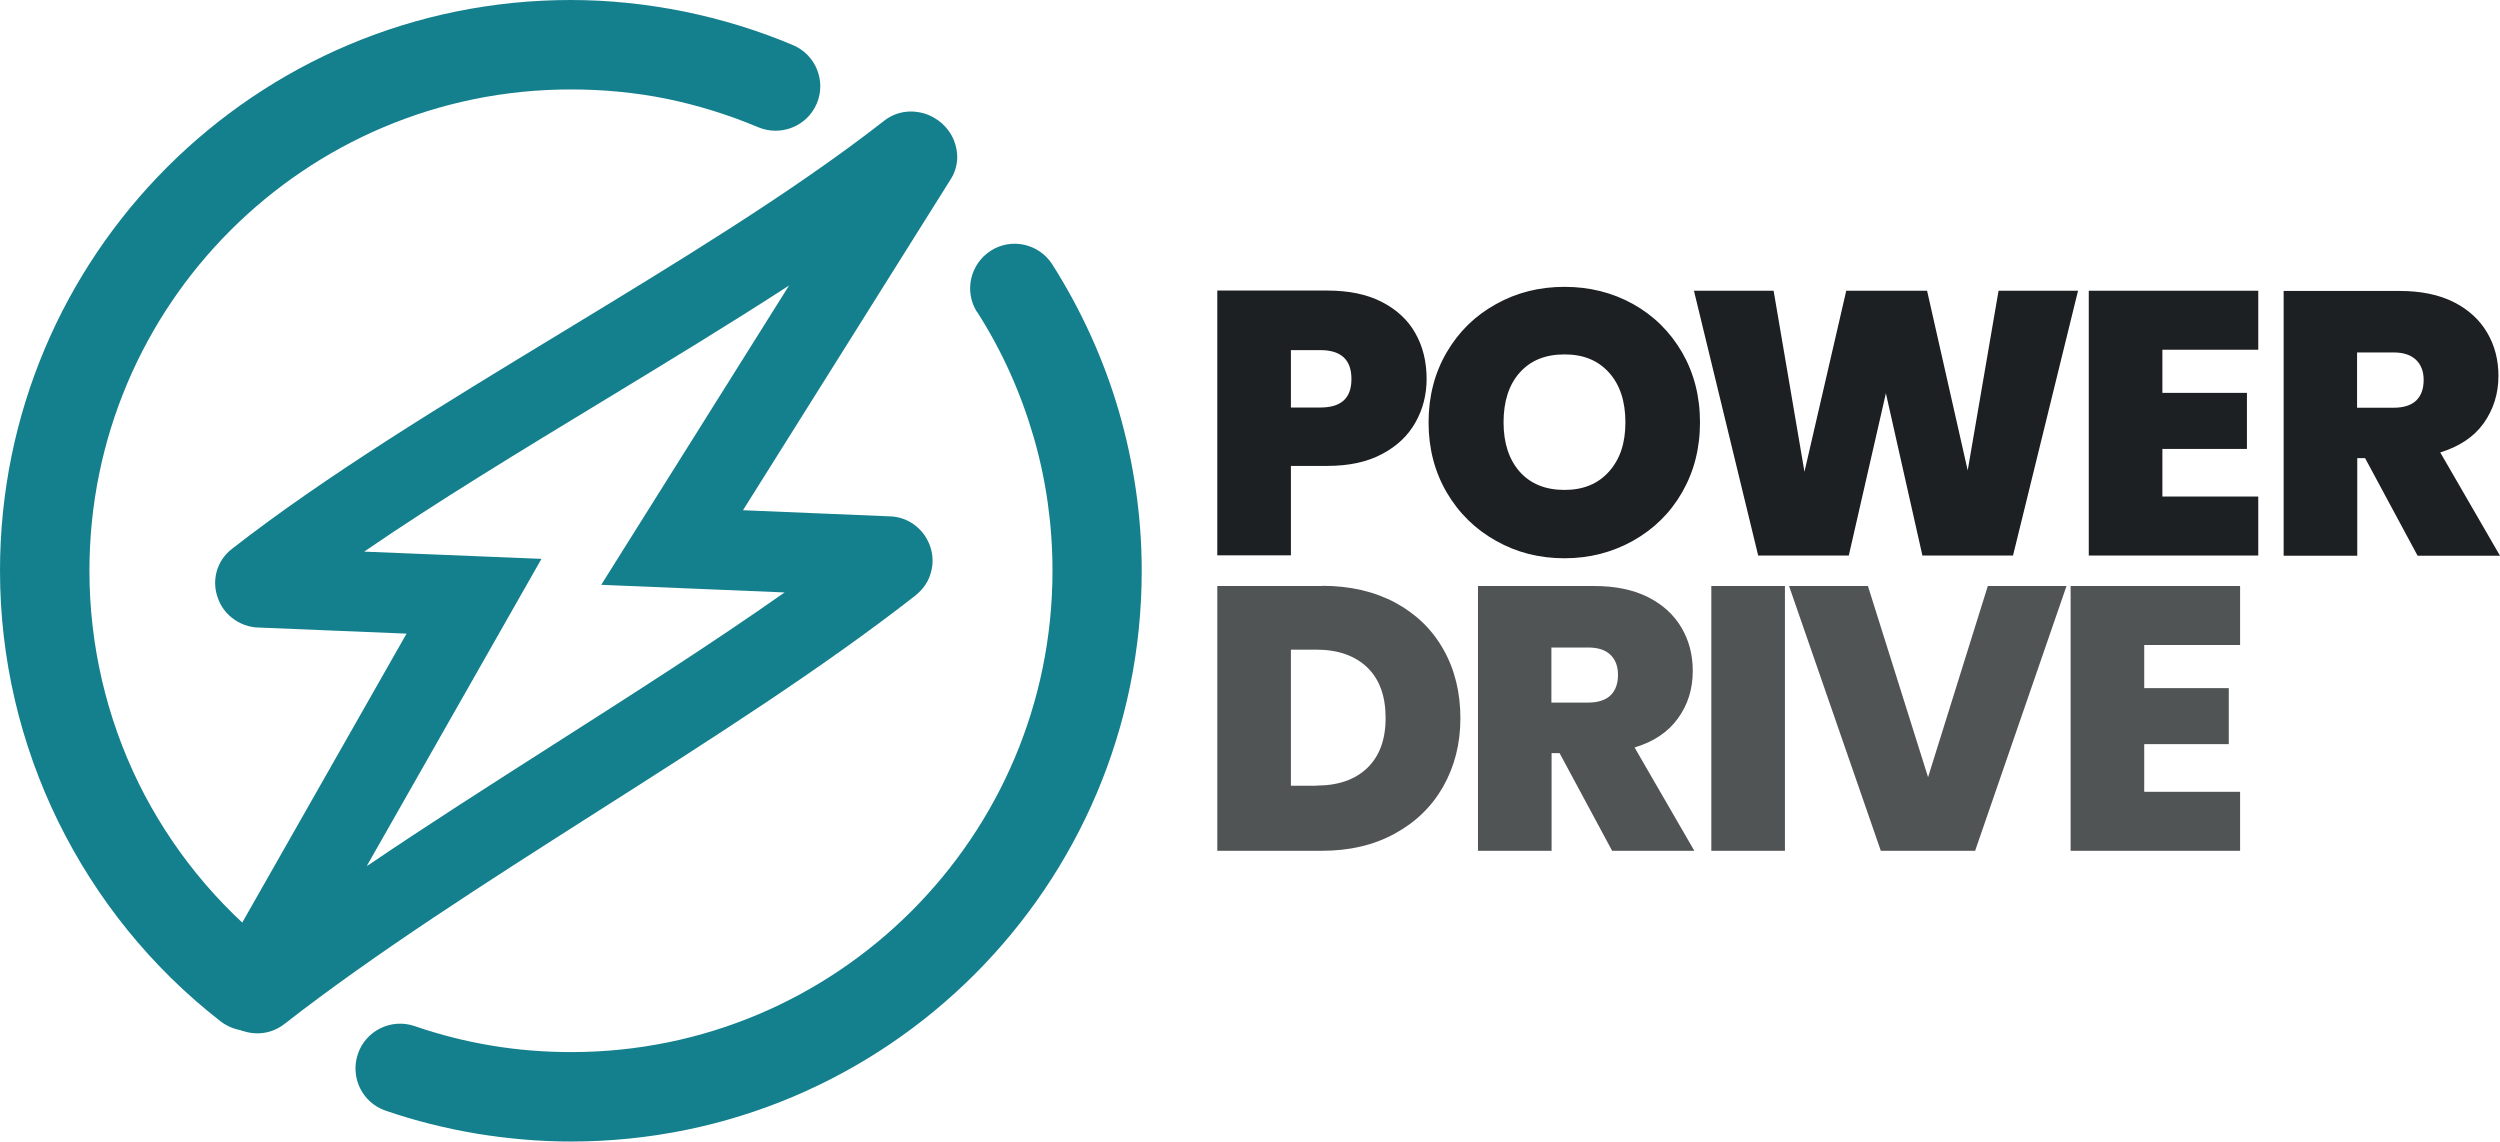 <?xml version="1.0" encoding="UTF-8"?><svg id="Layer_2" xmlns="http://www.w3.org/2000/svg" width="128.03" height="58.46" xmlns:xlink="http://www.w3.org/1999/xlink" viewBox="0 0 128.03 58.46"><defs><style>.cls-1{fill:none;}.cls-2{fill:#515455;}.cls-3{fill:#14808e;}.cls-4{fill:#1c2023;}.cls-5{clip-path:url(#clippath);}</style><clipPath id="clippath"><rect class="cls-1" y="0" width="128.03" height="58.46"/></clipPath></defs><g id="Layer_1-2"><g class="cls-5"><path class="cls-3" d="M10.96,51.39c-.22-.61-.2-1.27.17-1.9h0s9.69-17.04,9.69-17.04l-7.52-.31c-.55,0-1.04-.2-1.42-.5h0c-.32-.25-.57-.59-.71-.98-.17-.43-.2-.91-.08-1.37.12-.45.38-.87.8-1.19h0c4.81-3.75,10.84-7.41,16.87-11.07,5.91-3.59,11.82-7.18,16.46-10.8h0c.67-.55,1.46-.62,2.15-.41.31.1.6.27.85.48.27.24.49.54.63.88.26.65.25,1.38-.2,2.06l-10.6,16.89,7.44.31c.54,0,1.01.18,1.38.47h0c.34.26.59.61.74,1,.16.42.2.89.08,1.35-.11.46-.37.88-.78,1.21l-.02.02c-4.81,3.76-10.56,7.42-16.31,11.08-5.68,3.62-11.36,7.24-16,10.86h0c-.69.54-1.49.59-2.17.36-.3-.1-.58-.27-.82-.48-.28-.25-.5-.57-.63-.92M18.81,44.34c3.08-2.09,6.33-4.16,9.57-6.23,4.06-2.59,8.12-5.18,11.8-7.77l-9.39-.39,9.62-15.33c-3.05,1.98-6.3,3.95-9.54,5.92-4.23,2.57-8.46,5.13-12.22,7.71l9.08.37-8.93,15.7Z"/><path class="cls-3" d="M14.1,48.69c1,.78,1.18,2.21.4,3.21-.78,1-2.21,1.18-3.21.4-3.55-2.76-6.37-6.28-8.31-10.23-1.94-3.96-2.98-8.34-2.98-12.84,0-8.07,3.27-15.38,8.56-20.67C13.85,3.27,21.16,0,29.23,0c1.92,0,3.87.2,5.8.59,1.91.39,3.78.96,5.58,1.72,1.16.49,1.71,1.83,1.22,2.99-.49,1.16-1.83,1.7-2.99,1.22-1.52-.64-3.1-1.13-4.7-1.46-1.58-.32-3.22-.48-4.91-.48-6.81,0-12.97,2.76-17.43,7.22-4.46,4.46-7.22,10.62-7.22,17.43,0,3.82.88,7.52,2.5,10.84,1.63,3.32,4.01,6.28,7.02,8.62"/><path class="cls-3" d="M50.04,15.99c-.68-1.06-.36-2.47.7-3.15,1.06-.68,2.47-.36,3.15.7,1.49,2.35,2.64,4.88,3.41,7.52.77,2.66,1.17,5.41,1.17,8.17,0,8.07-3.27,15.38-8.56,20.67-5.29,5.29-12.6,8.56-20.67,8.56-1.6,0-3.21-.14-4.81-.4-1.6-.27-3.17-.66-4.68-1.18-1.2-.41-1.83-1.71-1.42-2.91.41-1.2,1.71-1.83,2.91-1.42,1.3.45,2.62.78,3.95,1,1.32.22,2.68.33,4.06.33,6.81,0,12.97-2.76,17.43-7.22,4.46-4.46,7.22-10.62,7.22-17.43,0-2.36-.33-4.69-.98-6.9-.65-2.23-1.61-4.37-2.87-6.34"/><path class="cls-2" d="M114.72,33.03v-3.02h-8.68v13.56h8.68v-3.02h-4.91v-2.44h4.33v-2.87h-4.33v-2.21h4.91ZM101.8,30.01l-3.06,9.79-3.08-9.79h-4.04l4.7,13.56h4.83l4.68-13.56h-4.02ZM87.64,43.57h3.77v-13.56h-3.77v13.56ZM79.46,33.16h1.87c.5,0,.88.12,1.14.37.26.25.39.59.39,1.03,0,.46-.13.81-.39,1.06-.26.24-.64.36-1.15.36h-1.87v-2.83ZM86.77,43.57l-3.06-5.29c.97-.29,1.72-.79,2.22-1.49.51-.7.76-1.51.76-2.43,0-.82-.19-1.56-.58-2.22-.39-.66-.96-1.18-1.71-1.56-.76-.38-1.68-.57-2.77-.57h-5.94v13.56h3.77v-5h.41l2.69,5h4.21ZM67.42,40.24h-1.31v-6.97h1.31c1.1,0,1.97.31,2.6.91.63.61.94,1.47.94,2.59s-.32,1.96-.94,2.56c-.63.6-1.49.9-2.6.9M67.71,30.01h-5.37v13.56h5.37c1.41,0,2.65-.29,3.72-.88,1.07-.58,1.9-1.39,2.48-2.41.58-1.03.88-2.19.88-3.5s-.29-2.5-.87-3.52c-.58-1.03-1.4-1.82-2.47-2.4-1.07-.57-2.32-.86-3.74-.86"/><path class="cls-4" d="M120.72,18.05h1.87c.5,0,.88.13,1.14.38.26.25.39.59.39,1.03,0,.46-.13.81-.39,1.06-.26.24-.64.36-1.15.36h-1.87v-2.83ZM128.03,28.46l-3.06-5.29c.97-.3,1.72-.79,2.22-1.49s.76-1.51.76-2.43c0-.82-.19-1.56-.58-2.22-.39-.66-.96-1.18-1.71-1.56-.76-.38-1.68-.57-2.77-.57h-5.94v13.56h3.77v-5h.4l2.69,5h4.21ZM115.65,17.91v-3.02h-8.68v13.56h8.68v-3.02h-4.91v-2.44h4.33v-2.87h-4.33v-2.21h4.91ZM102.35,14.89l-1.58,9.2-2.08-9.2h-4.14l-2.14,9.27-1.58-9.27h-4.08l3.29,13.56h4.64l1.9-8.31,1.87,8.31h4.64l3.33-13.56h-4.08ZM80.12,25.09c-.97,0-1.74-.31-2.29-.93-.55-.62-.83-1.47-.83-2.53s.27-1.93.83-2.55c.55-.62,1.31-.93,2.29-.93s1.72.31,2.28.93c.56.62.84,1.47.84,2.55s-.28,1.89-.84,2.52c-.56.63-1.32.94-2.28.94M80.12,28.59c1.27,0,2.44-.3,3.5-.89,1.07-.6,1.91-1.42,2.52-2.48s.92-2.25.92-3.59-.31-2.53-.92-3.59c-.62-1.06-1.45-1.88-2.51-2.47-1.06-.59-2.23-.88-3.51-.88s-2.44.29-3.5.88c-1.07.59-1.91,1.41-2.53,2.47-.62,1.06-.93,2.26-.93,3.59s.31,2.53.93,3.59c.62,1.06,1.47,1.89,2.53,2.48,1.06.6,2.23.89,3.5.89M67.61,20.87h-1.5v-2.94h1.5c1.07,0,1.6.49,1.6,1.48s-.53,1.46-1.6,1.46M73.06,19.41c0-.88-.19-1.67-.58-2.35-.38-.68-.96-1.21-1.72-1.6-.76-.39-1.69-.58-2.78-.58h-5.64v13.56h3.77v-4.58h1.87c1.1,0,2.04-.2,2.8-.61.76-.4,1.33-.94,1.71-1.62.38-.67.57-1.42.57-2.24"/></g></g></svg>